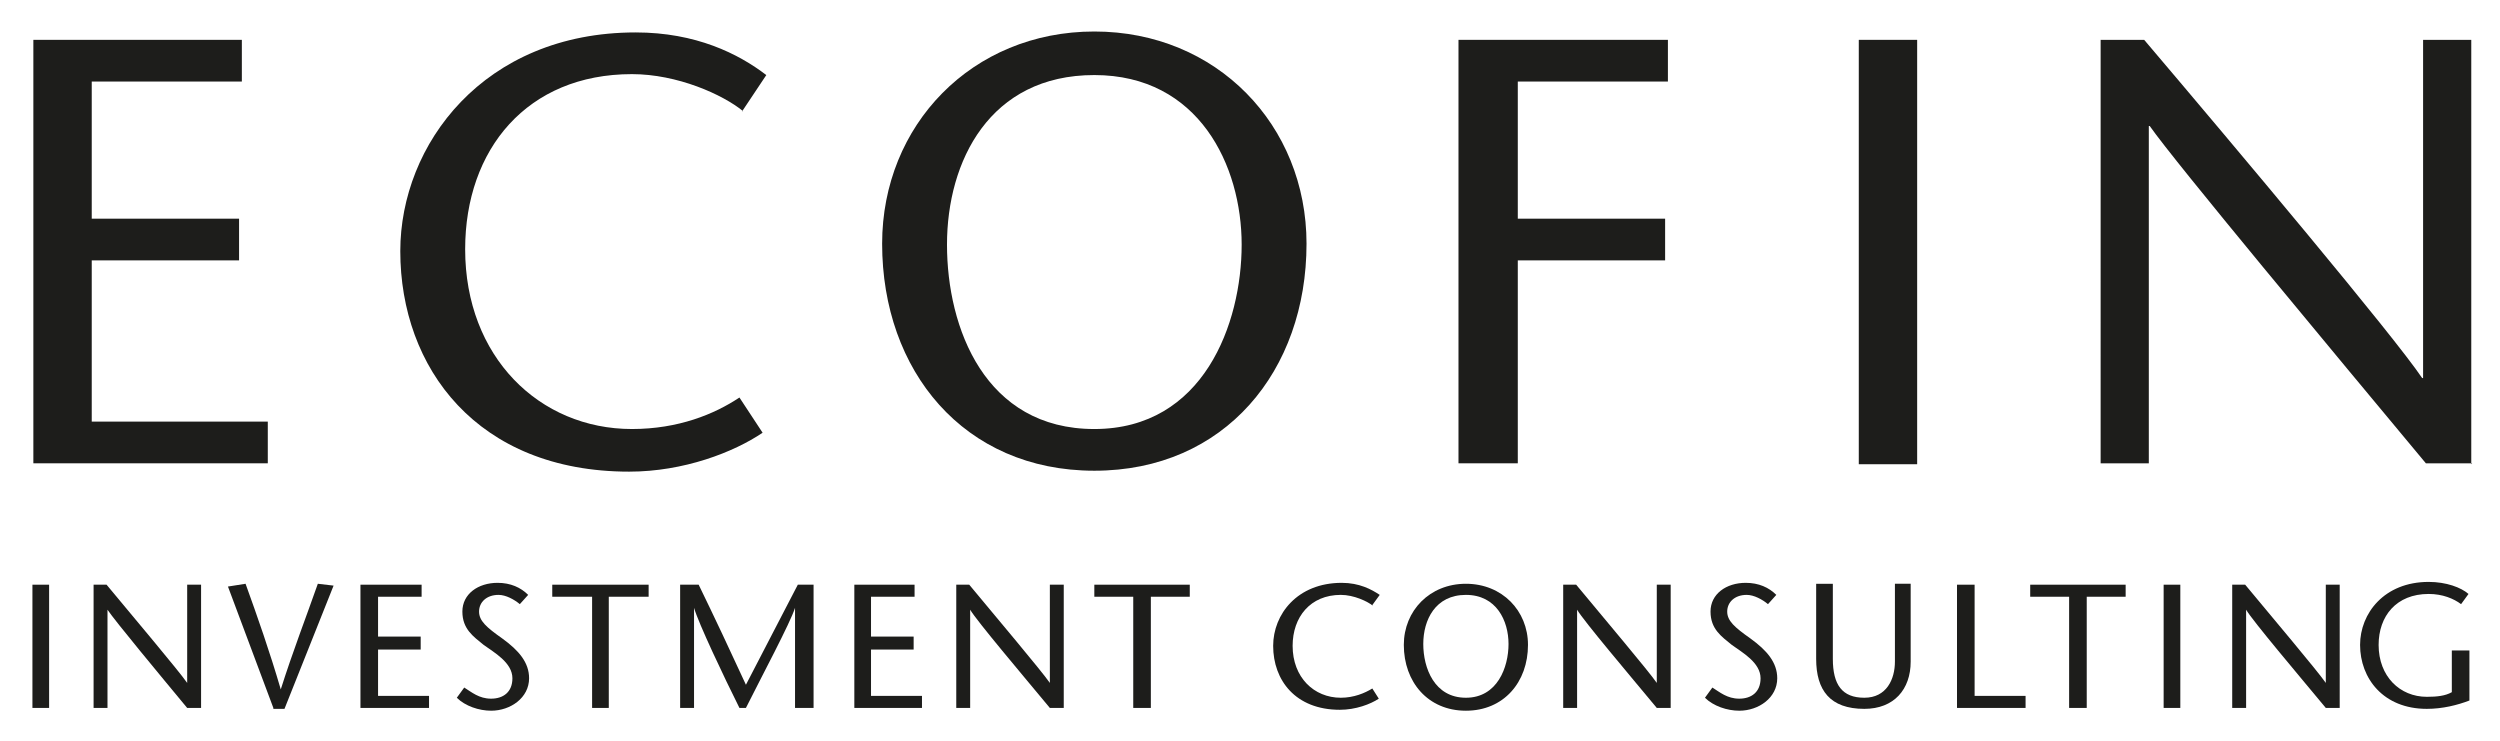 <?xml version="1.0" encoding="UTF-8"?><svg id="Ebene_1" xmlns="http://www.w3.org/2000/svg" xmlns:xlink="http://www.w3.org/1999/xlink" viewBox="0 0 26.98 8"><defs><style>.cls-1{fill:none;}.cls-2{fill:#1d1d1b;}.cls-3{clip-path:url(#clippath-1);}.cls-4{clip-path:url(#clippath);}</style><clipPath id="clippath"><rect class="cls-1" width="26.98" height="8"/></clipPath><clipPath id="clippath-1"><rect class="cls-1" width="26.98" height="8"/></clipPath></defs><g class="cls-4"><polygon class="cls-2" points="2.61 .88 .99 .88 .99 2.36 2.58 2.36 2.58 2.81 .99 2.81 .99 4.55 2.89 4.55 2.89 5 .36 5 .36 .43 2.61 .43 2.61 .88"/><g class="cls-3"><path class="cls-2" d="M8.02,1.2c-.22-.18-.71-.4-1.2-.4-1.13,0-1.8.81-1.8,1.89,0,1.16.8,1.94,1.8,1.94.5,0,.89-.16,1.16-.34l.25.38c-.31.21-.85.42-1.44.42-1.64,0-2.47-1.12-2.47-2.38,0-1.15.9-2.36,2.54-2.36.65,0,1.11.23,1.41.46l-.26.39h0Z"/><path class="cls-2" d="M11.81,4.63c-1.18,0-1.59-1.09-1.59-1.99s.46-1.83,1.59-1.83,1.59.98,1.59,1.83-.41,1.99-1.59,1.99M11.81,5.08c1.41,0,2.29-1.08,2.29-2.45,0-1.28-.97-2.29-2.29-2.29s-2.29,1.01-2.29,2.29c0,1.37.88,2.45,2.29,2.45"/><polygon class="cls-2" points="18 .88 18 .43 15.74 .43 15.74 5 16.38 5 16.38 2.81 17.97 2.81 17.97 2.36 16.38 2.36 16.38 .88 18 .88"/><rect class="cls-2" x="20.06" y=".43" width=".63" height="4.58"/><path class="cls-2" d="M26.68,5h-.5c-.99-1.19-2.7-3.24-2.98-3.64h-.01v3.64h-.52V.43h.47c1.01,1.19,2.69,3.19,3,3.65h.01V.43h.52s0,4.58,0,4.58Z"/><rect class="cls-2" x=".35" y="6.31" width=".18" height="1.33"/><path class="cls-2" d="M2.16,7.64h-.14c-.29-.35-.78-.94-.86-1.06h0v1.06h-.15v-1.33h.14c.29.35.78.93.87,1.06h0v-1.06h.15s0,1.33,0,1.33Z"/><path class="cls-2" d="M2.95,7.64l-.49-1.31.19-.03c.13.36.26.73.38,1.14h0c.13-.41.27-.77.4-1.14l.17.02-.53,1.33h-.12,0Z"/><polygon class="cls-2" points="4.55 6.44 4.08 6.44 4.08 6.87 4.54 6.87 4.54 7.01 4.08 7.01 4.08 7.51 4.63 7.51 4.63 7.64 3.89 7.64 3.89 6.31 4.55 6.31 4.55 6.44"/><path class="cls-2" d="M5.61,6.52c-.06-.05-.15-.1-.23-.1-.13,0-.21.08-.21.18,0,.1.08.17.25.29.18.13.29.26.29.43,0,.21-.2.35-.41.35-.13,0-.28-.05-.37-.14l.08-.11c.08.05.16.12.29.12s.23-.07.23-.22c0-.17-.2-.28-.31-.36-.11-.09-.23-.17-.23-.36s.17-.31.38-.31c.14,0,.25.05.33.13l-.09.1h0Z"/><polygon class="cls-2" points="6.39 7.64 6.39 6.44 5.96 6.44 5.96 6.31 7 6.31 7 6.44 6.57 6.44 6.57 7.64 6.39 7.64"/><path class="cls-2" d="M8.76,7.64h-.18v-1.08h0c-.05.16-.36.74-.53,1.08h-.07c-.17-.34-.44-.91-.49-1.08h0v1.08h-.15v-1.33h.2c.17.35.34.71.51,1.08.19-.37.38-.73.56-1.08h.17v1.33Z"/><polygon class="cls-2" points="9.87 6.44 9.4 6.44 9.4 6.87 9.86 6.87 9.86 7.01 9.4 7.01 9.4 7.51 9.95 7.51 9.95 7.64 9.22 7.64 9.22 6.31 9.87 6.31 9.87 6.44"/><path class="cls-2" d="M11.47,7.64h-.14c-.29-.35-.79-.94-.86-1.06h0v1.06h-.15v-1.33h.14c.29.35.78.93.87,1.06h0v-1.06h.15v1.33Z"/><polygon class="cls-2" points="12.23 7.64 12.23 6.44 11.81 6.44 11.81 6.31 12.84 6.31 12.84 6.44 12.42 6.44 12.42 7.64 12.23 7.64"/><path class="cls-2" d="M14.82,6.54c-.06-.05-.21-.12-.35-.12-.33,0-.52.24-.52.55,0,.34.23.56.52.56.14,0,.26-.05.34-.1l.07.11c-.09.06-.25.12-.42.12-.48,0-.72-.32-.72-.69,0-.34.26-.68.74-.68.19,0,.32.07.41.13l-.08.11h0Z"/><path class="cls-2" d="M15.82,7.53c-.34,0-.46-.32-.46-.58s.13-.53.46-.53.46.28.46.53-.12.58-.46.58M15.82,7.67c.41,0,.67-.31.67-.71,0-.37-.28-.66-.67-.66s-.67.29-.67.66c0,.4.26.71.67.71"/><path class="cls-2" d="M18.02,7.64h-.14c-.29-.35-.79-.94-.86-1.06h0v1.06h-.15v-1.33h.14c.29.35.78.93.87,1.06h0v-1.06h.15s0,1.33,0,1.33Z"/><path class="cls-2" d="M19.08,6.52c-.06-.05-.15-.1-.23-.1-.13,0-.21.08-.21.18,0,.1.08.17.25.29.18.13.29.26.29.43,0,.21-.2.35-.41.35-.13,0-.28-.05-.37-.14l.08-.11c.08.05.16.12.29.12s.23-.07.23-.22c0-.17-.2-.28-.31-.36-.11-.09-.23-.17-.23-.36s.17-.31.38-.31c.14,0,.25.05.33.13l-.09.1h0Z"/><path class="cls-2" d="M19.78,6.31v.8c0,.28.1.42.34.42s.33-.2.33-.39v-.84h.17v.84c0,.3-.18.51-.5.51-.37,0-.52-.2-.52-.54v-.81h.18Z"/><polygon class="cls-2" points="21.12 6.31 21.31 6.31 21.31 7.51 21.86 7.51 21.86 7.64 21.12 7.64 21.12 6.31"/><polygon class="cls-2" points="22.33 7.64 22.33 6.44 21.91 6.44 21.91 6.31 22.94 6.31 22.94 6.44 22.52 6.44 22.52 7.64 22.33 7.64"/><rect class="cls-2" x="23.35" y="6.31" width=".18" height="1.33"/><path class="cls-2" d="M25.24,7.64h-.14c-.29-.35-.79-.94-.86-1.06h0v1.06h-.15v-1.33h.14c.29.35.78.93.87,1.06h0v-1.06h.15v1.33Z"/><path class="cls-2" d="M26.65,7.02v.54c-.13.05-.29.09-.46.09-.47,0-.72-.33-.72-.69,0-.34.26-.68.74-.68.19,0,.35.06.43.13l-.08.11c-.08-.06-.2-.11-.35-.11-.35,0-.54.24-.54.55,0,.34.23.56.52.56.11,0,.2-.01.27-.05v-.45h.18,0Z"/></g></g></svg>